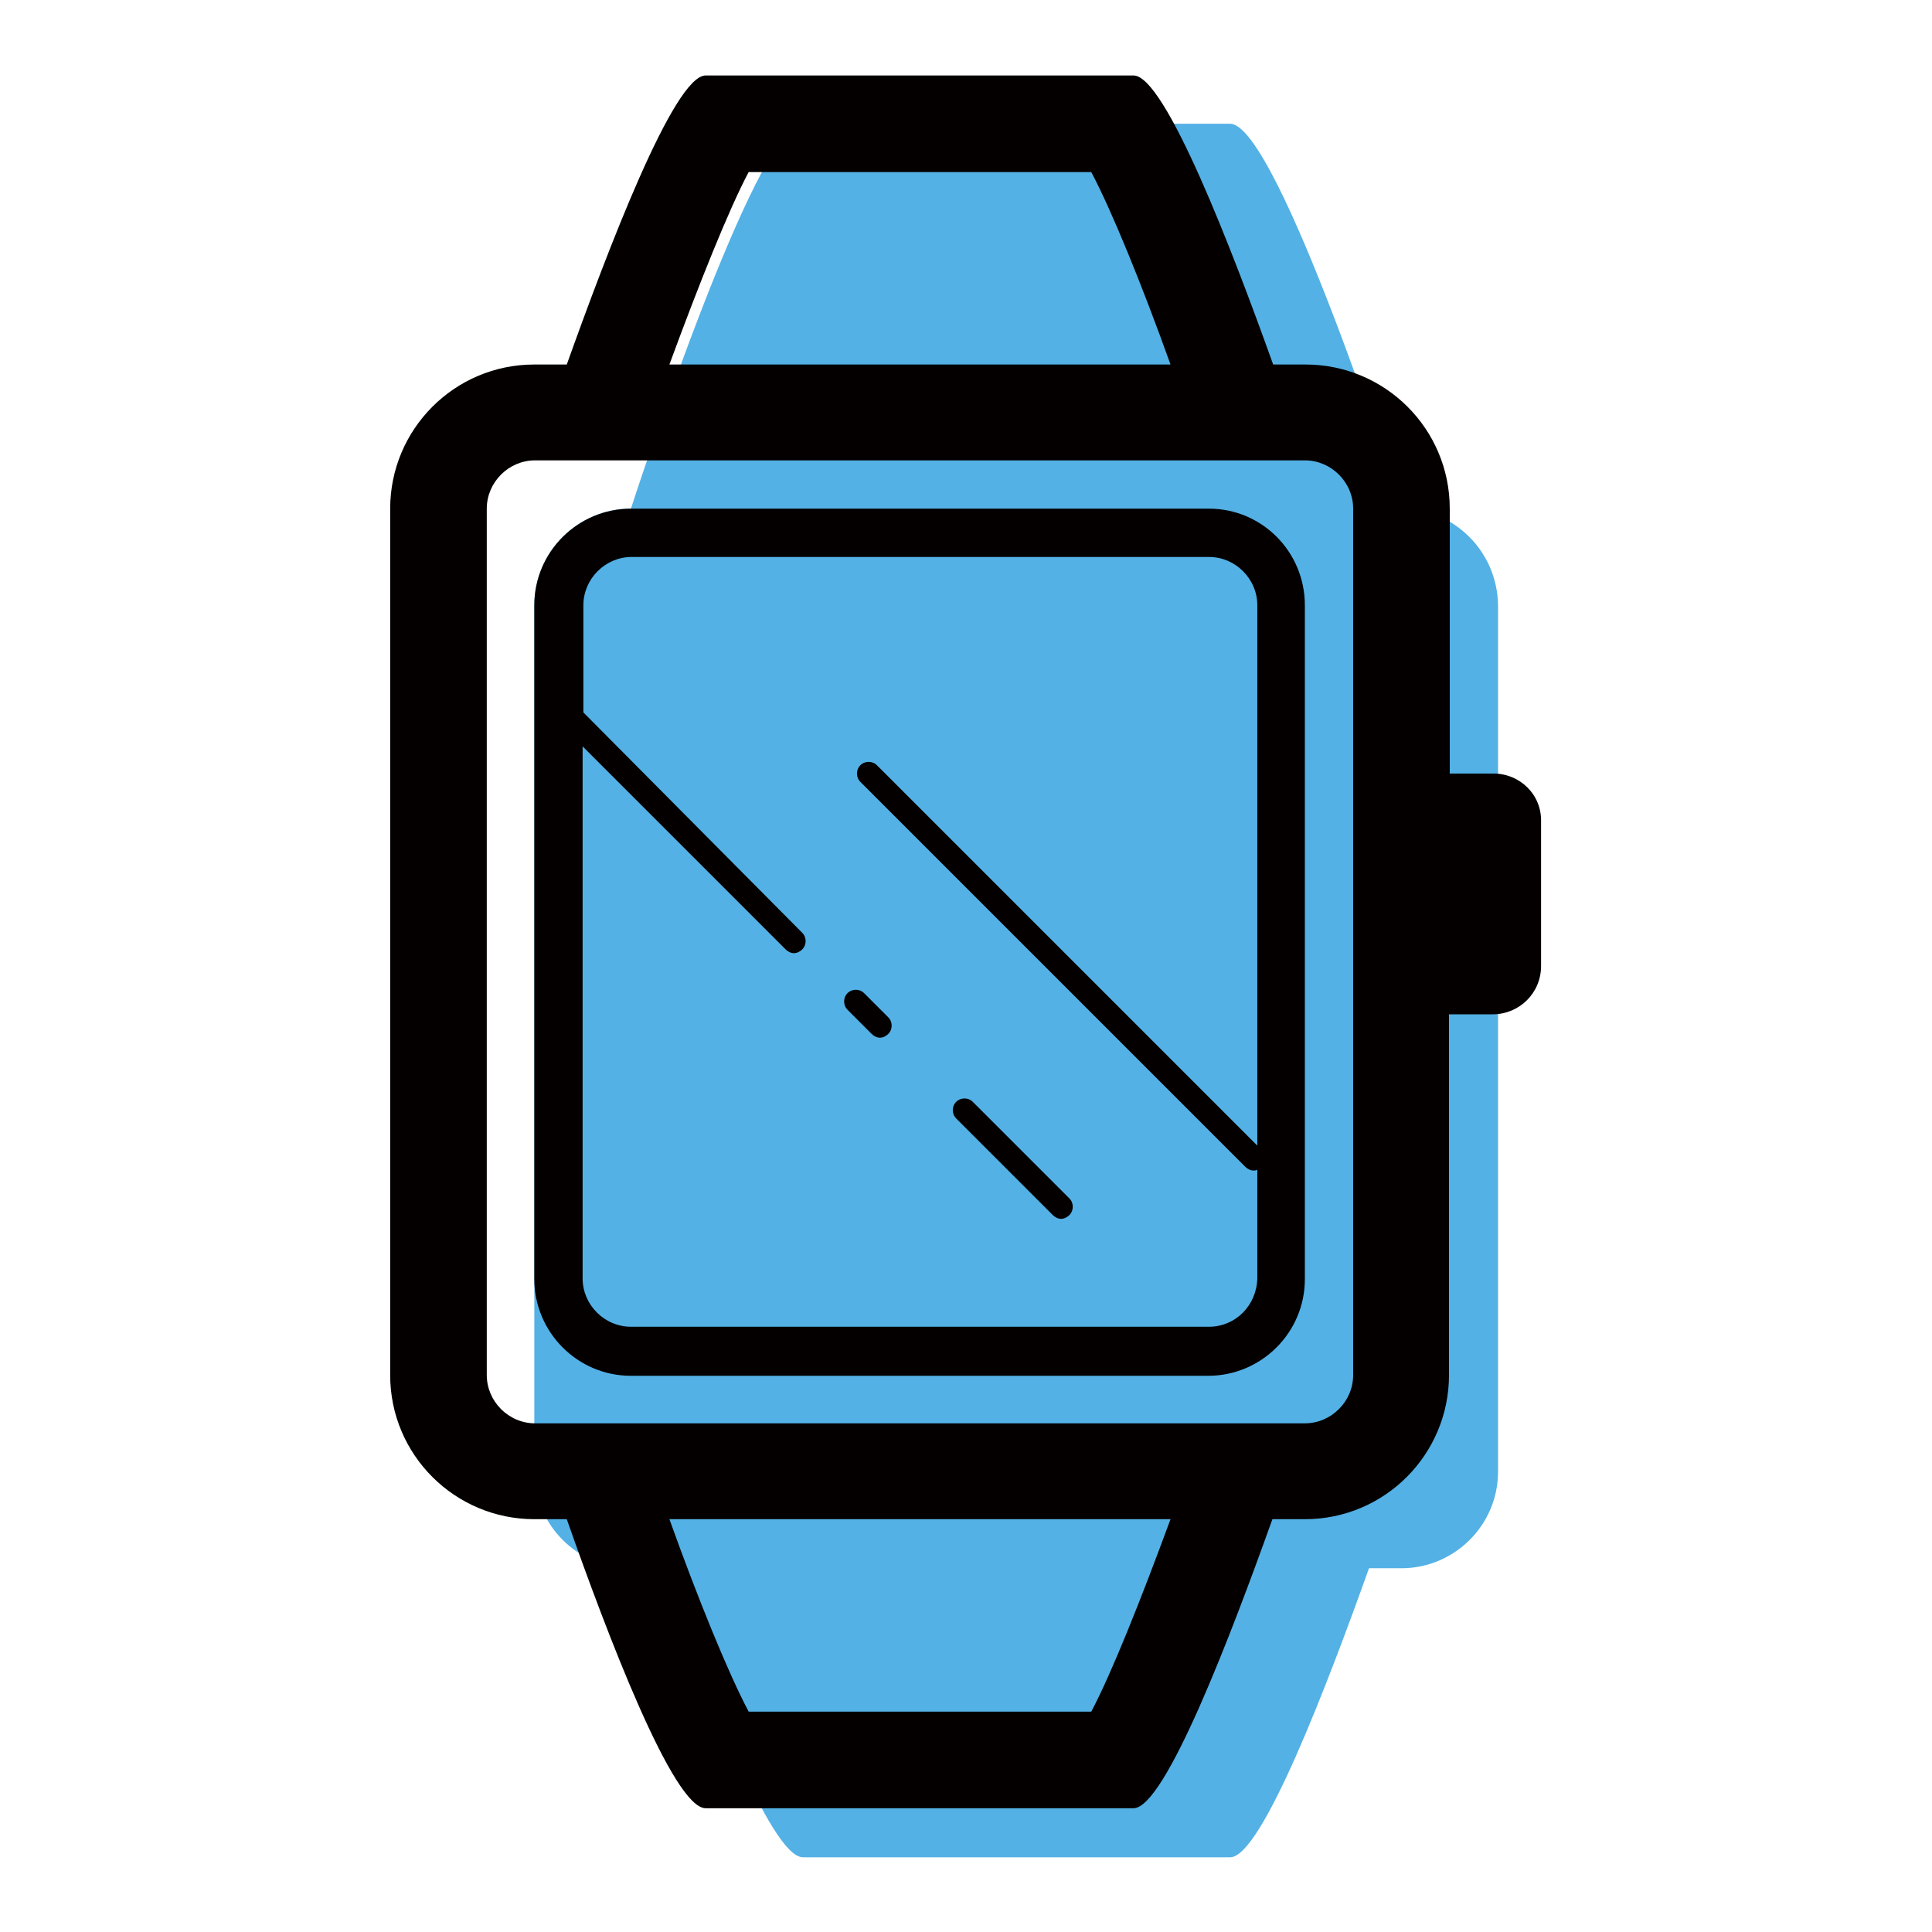 <?xml version="1.0" encoding="utf-8"?>
<!-- Svg Vector Icons : http://www.onlinewebfonts.com/icon -->
<!DOCTYPE svg PUBLIC "-//W3C//DTD SVG 1.1//EN" "http://www.w3.org/Graphics/SVG/1.1/DTD/svg11.dtd">
<svg version="1.1" xmlns="http://www.w3.org/2000/svg" xmlns:xlink="http://www.w3.org/1999/xlink" x="0px" y="0px" viewBox="0 0 256 256" enable-background="new 0 0 256 256" xml:space="preserve">
<g> <path fill="#53b1e5" d="M185.7,67.4c0,0-16.4-51-22.7-51h-56.7c-6.2,0-22.7,51-22.7,51c-7,0-12.8,5.7-12.8,12.8V195 c0,7,5.7,12.8,12.8,12.8H88c5.3,15.1,14.1,38.3,18.4,38.3H163c4.2,0,13-23.2,18.4-38.3h4.3c7,0,12.8-5.7,12.8-12.8V80.2 C198.4,73.1,192.7,67.4,185.7,67.4z"/> <path fill="#040000" d="M160.2,67.4H83.6c-7,0-12.8,5.7-12.8,12.8v89.3c0,7,5.7,12.8,12.8,12.8h76.5c7,0,12.8-5.7,12.8-12.8V80.2 C172.9,73.1,167.2,67.4,160.2,67.4z M160.2,175.8H83.6c-3.5,0-6.4-2.9-6.4-6.4V98.9l26.9,26.9c0.3,0.3,0.7,0.5,1.1,0.5 s0.8-0.2,1.1-0.5c0.6-0.6,0.6-1.6,0-2.2L77.3,94.4V80.2c0-3.5,2.9-6.4,6.4-6.4h76.5c3.5,0,6.4,2.9,6.4,6.4v71.6l-50.4-50.4 c-0.6-0.6-1.6-0.6-2.2,0c-0.6,0.6-0.6,1.6,0,2.2l51,51c0.3,0.3,0.7,0.5,1.1,0.5c0.2,0,0.3,0,0.5-0.1v14.4 C166.5,173,163.7,175.8,160.2,175.8L160.2,175.8z"/> <path fill="#040000" d="M197.9,102.5h-5.8V67.4c0-10.6-8.6-19.1-19.1-19.1h-4.3C163.3,33.2,154.4,10,150.2,10H93.5 c-4.2,0-13,23.2-18.4,38.3h-4.3c-10.6,0-19.1,8.6-19.1,19.1v114.8c0,10.6,8.6,19.1,19.1,19.1h4.3c5.3,15.1,14.1,38.3,18.4,38.3 h56.7c4.2,0,13-23.2,18.4-38.3h4.3c10.6,0,19.1-8.6,19.1-19.1v-47.8h5.8c3.5,0,6.4-2.8,6.4-6.4v-19.1 C204.3,105.3,201.4,102.5,197.9,102.5z M99.2,22.8h45.4c2.7,5.1,6.7,14.9,10.5,25.5H88.7C92.6,37.7,96.5,27.9,99.2,22.8z  M144.6,226.8H99.2c-2.7-5.1-6.7-14.9-10.5-25.5h66.4C151.2,211.9,147.3,221.7,144.6,226.8z M179.3,182.2c0,3.5-2.9,6.4-6.4,6.4 H70.9c-3.5,0-6.4-2.9-6.4-6.4V67.4c0-3.5,2.9-6.4,6.4-6.4h102c3.5,0,6.4,2.9,6.4,6.4L179.3,182.2L179.3,182.2z"/> <path fill="#040000" d="M128.9,146c-0.6-0.6-1.6-0.6-2.2,0c-0.6,0.6-0.6,1.6,0,2.2l12.8,12.8c0.3,0.3,0.7,0.5,1.1,0.5 s0.8-0.2,1.1-0.5c0.6-0.6,0.6-1.6,0-2.2L128.9,146z M114.5,131.6c-0.6-0.6-1.6-0.6-2.2,0c-0.6,0.6-0.6,1.6,0,2.2l3.2,3.2 c0.3,0.3,0.7,0.5,1.1,0.5c0.4,0,0.8-0.2,1.1-0.5c0.6-0.6,0.6-1.6,0-2.2L114.5,131.6z"/></g>
</svg>